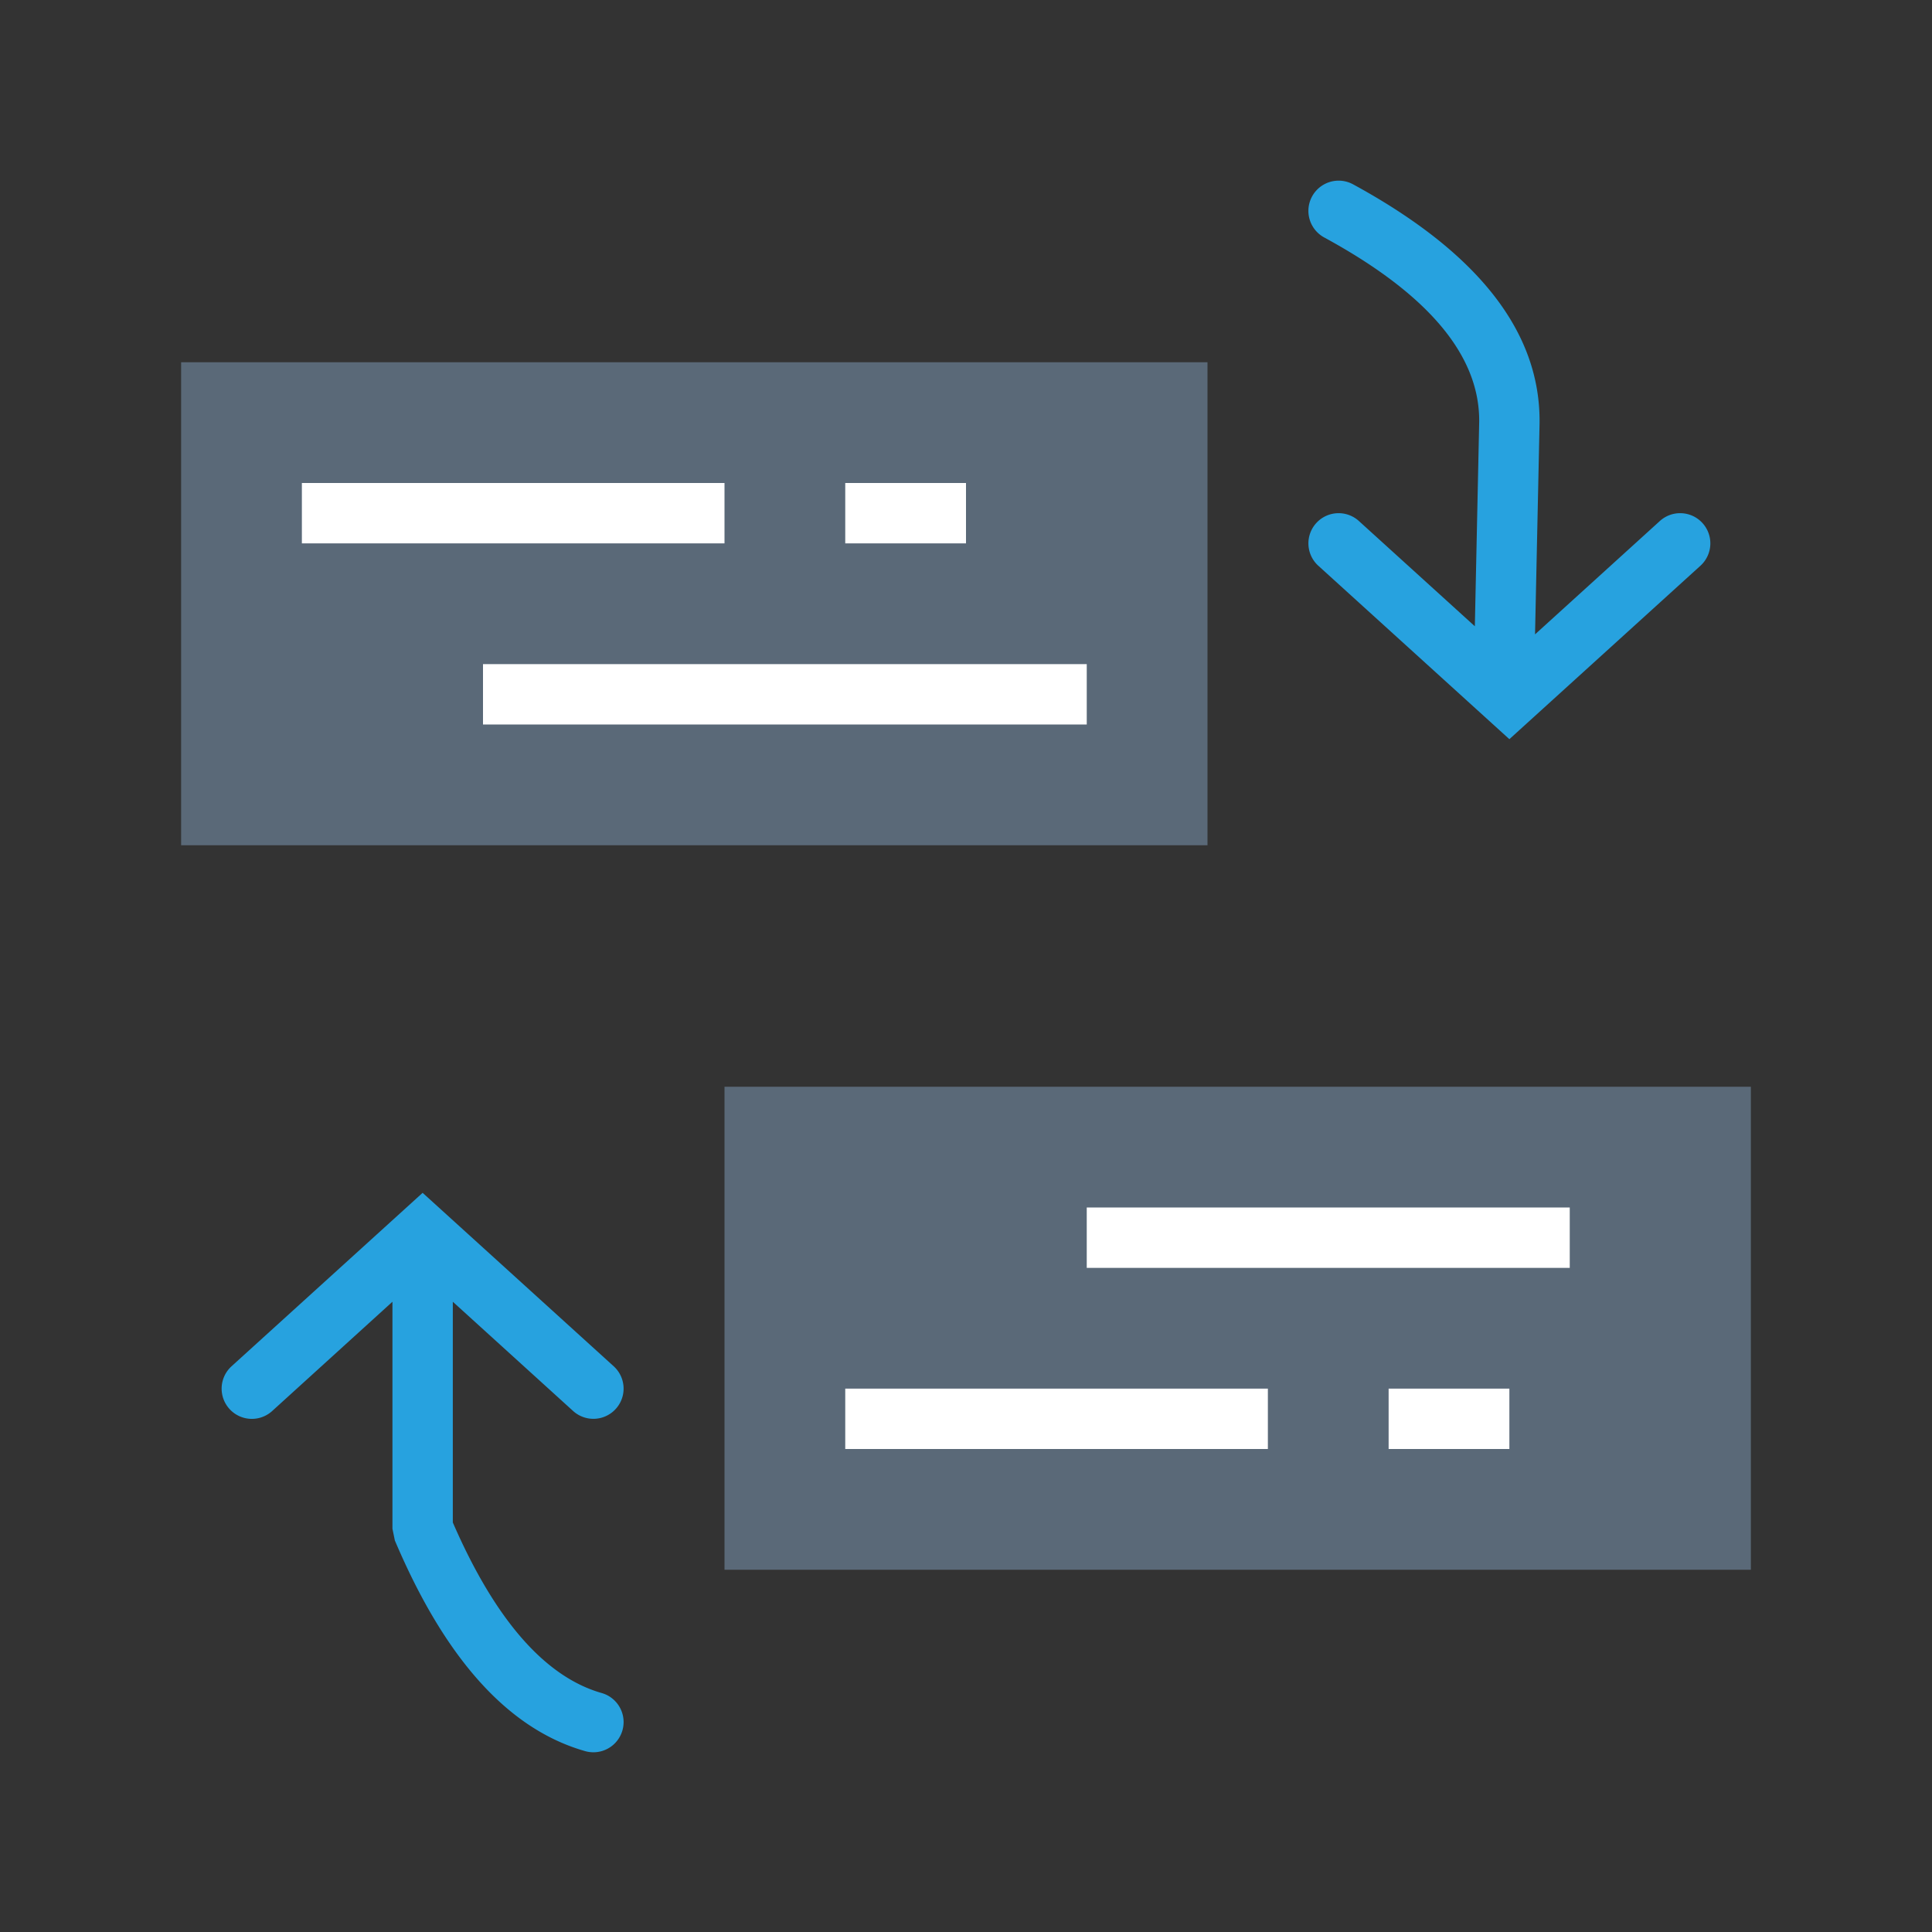 <svg t="1677404751054" class="icon" viewBox="0 0 1024 1024" version="1.1" xmlns="http://www.w3.org/2000/svg" p-id="3693" width="200" height="200"><rect x="0" y="0" width="1024" height="1024" fill="#333333" stroke="none"/><path d="M96 192h544v256H96V192z m288 384h544v256H384v-256z" fill="#5A6978" p-id="3694"></path><path d="M256 352h320v32H256v-32zM160 256h224v32H160V256z m288 0h64v32h-64V256z m128 384h256v32h-256v-32z m160 96h64v32h-64v-32z m-288 0h224v32h-224v-32z" fill="#FFFFFF" p-id="3695"></path><path d="M240 689.952v116.992c22.72 52.288 49.28 81.952 78.912 90.4a16 16 0 0 1-8.8 30.784c-41.152-11.744-74.464-49.472-100.832-111.648l-1.28-6.24v-120.288l-63.744 57.92a16 16 0 0 1-21.536-23.712L224 632.224l101.28 91.936a16 16 0 0 1-21.536 23.68L240 689.952z m541.696-358.016l2.304-108.16c0.448-34.624-25.952-67.36-82.144-97.92a16 16 0 1 1 15.296-28.16c65.536 35.68 99.456 77.76 98.848 126.656l-2.4 111.872 66.144-60.064a16 16 0 1 1 21.536 23.68L800 391.776 698.72 299.84a16 16 0 0 1 21.536-23.68l61.44 55.776z" fill="#27A2DF" p-id="3696"></path></svg>